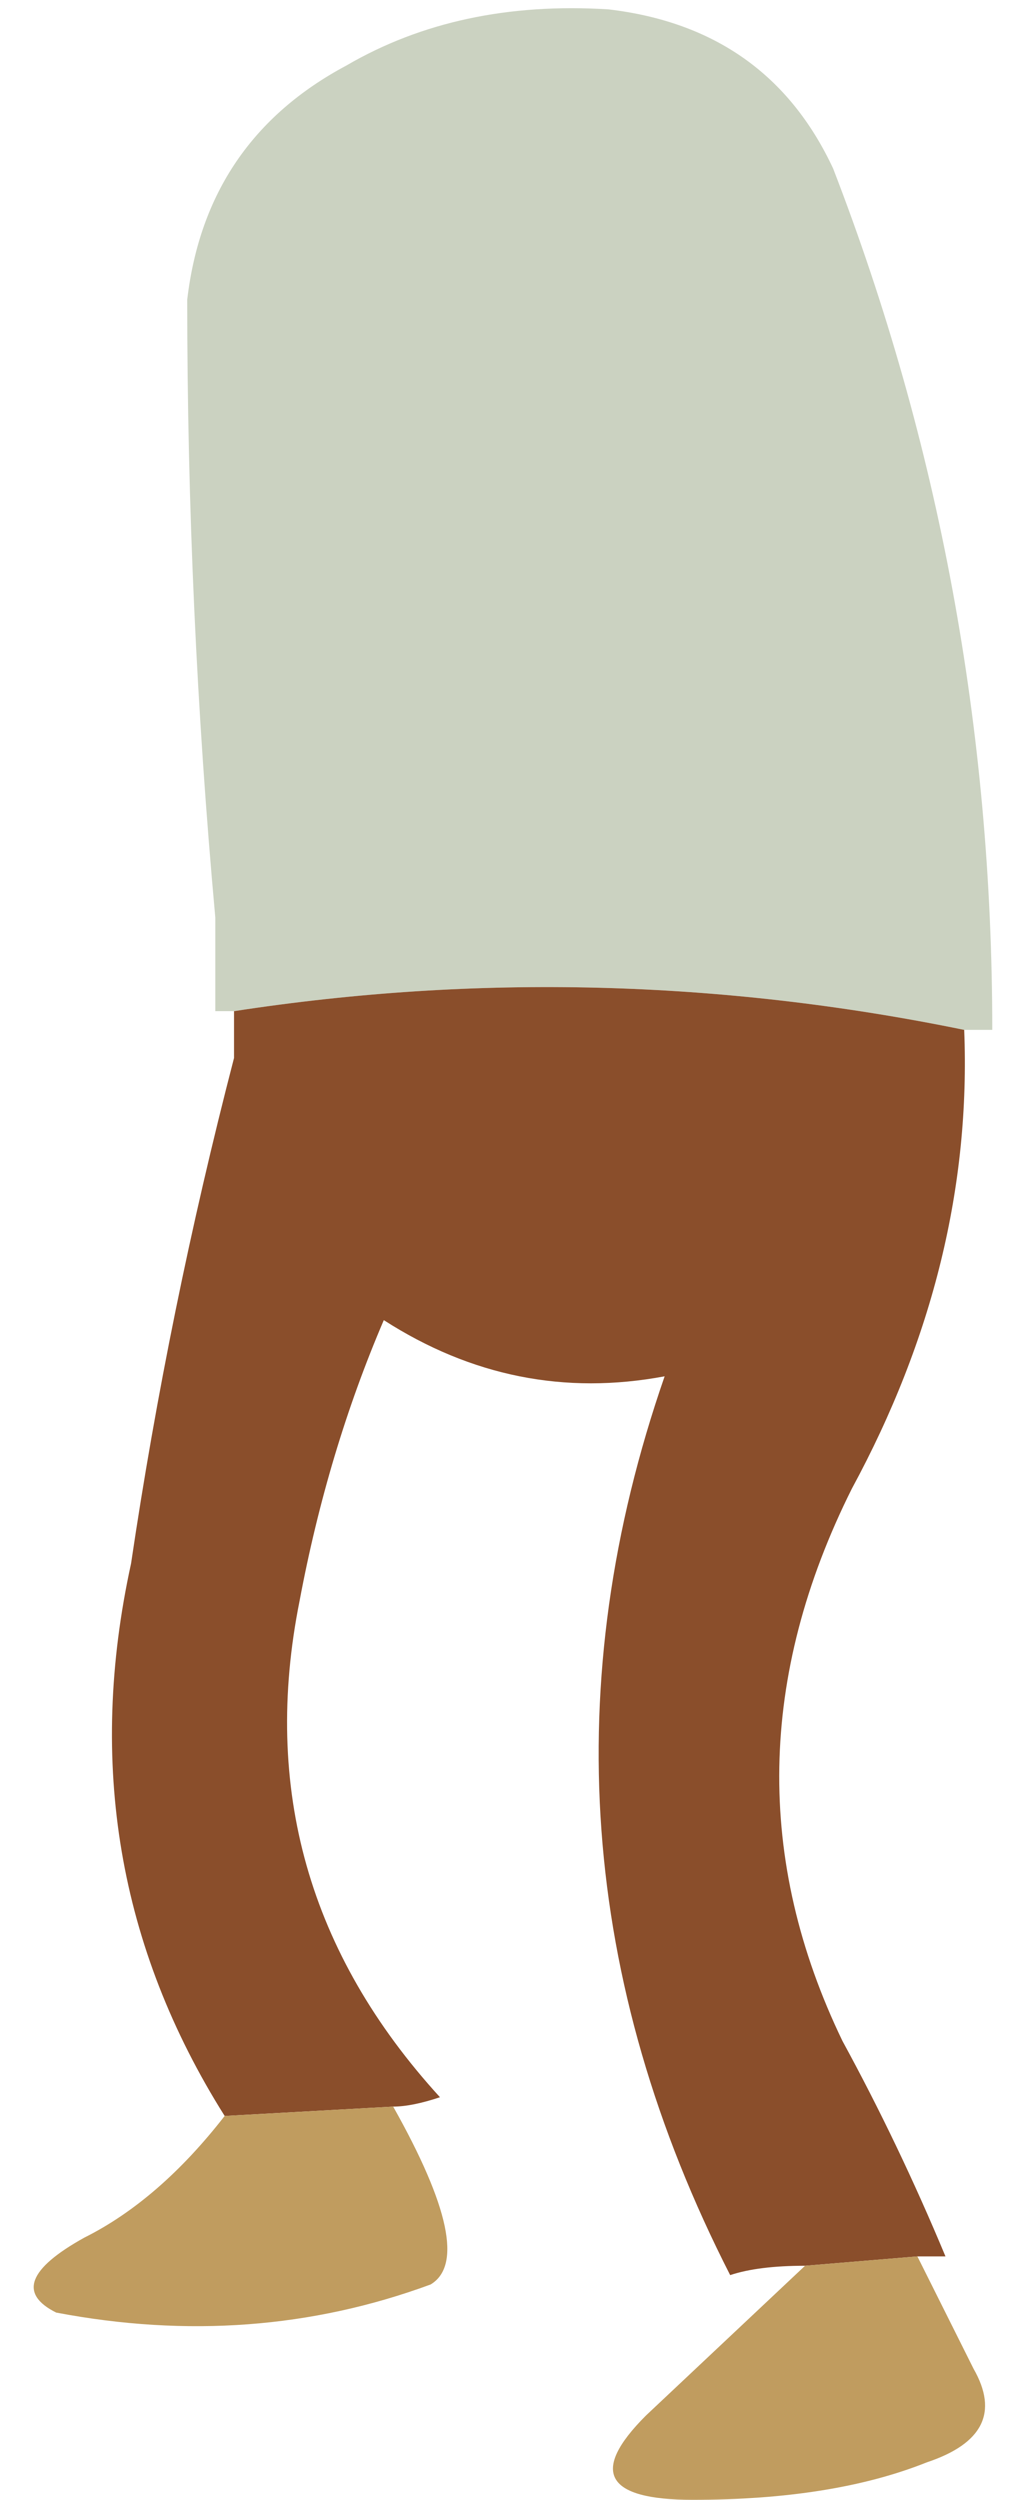 <?xml version="1.0" encoding="UTF-8" standalone="no"?>
<svg xmlns:xlink="http://www.w3.org/1999/xlink" height="13.35px" width="5.4px" xmlns="http://www.w3.org/2000/svg">
  <g transform="matrix(1.0, 0.0, 0.0, 1.0, 2.75, 6.7)">
    <path d="M-1.5 -1.3 L-1.6 -1.3 -1.6 -1.8 Q-1.75 -3.45 -1.75 -5.1 -1.65 -5.95 -0.9 -6.35 -0.3 -6.7 0.5 -6.65 1.35 -6.55 1.7 -5.8 2.55 -3.6 2.55 -1.2 L2.4 -1.2 Q0.45 -1.6 -1.5 -1.3" fill="#cbd2c1" fill-rule="evenodd" stroke="none"/>
    <path d="M-1.5 -1.3 Q0.45 -1.6 2.4 -1.2 2.45 0.05 1.8 1.25 1.05 2.75 1.75 4.2 2.05 4.75 2.3 5.35 L2.15 5.35 1.55 5.4 Q1.3 5.4 1.15 5.45 -0.05 3.1 0.8 0.65 0.0 0.8 -0.7 0.35 -1.0 1.05 -1.15 1.85 -1.45 3.35 -0.4 4.5 -0.55 4.55 -0.65 4.55 L-1.55 4.6 Q-2.4 3.25 -2.05 1.65 -1.85 0.3 -1.5 -1.05 L-1.5 -1.3" fill="#8a4e2b" fill-rule="evenodd" stroke="none"/>
    <path d="M2.15 5.35 L2.45 5.95 Q2.65 6.3 2.2 6.45 1.7 6.65 0.95 6.65 0.25 6.65 0.7 6.2 L1.55 5.4 2.15 5.35 M-0.65 4.55 Q-0.2 5.35 -0.45 5.5 -1.4 5.85 -2.45 5.65 -2.75 5.5 -2.3 5.25 -1.9 5.05 -1.55 4.6 L-0.65 4.55" fill="#c09c5f" fill-rule="evenodd" stroke="none"/>
  </g>
</svg>

